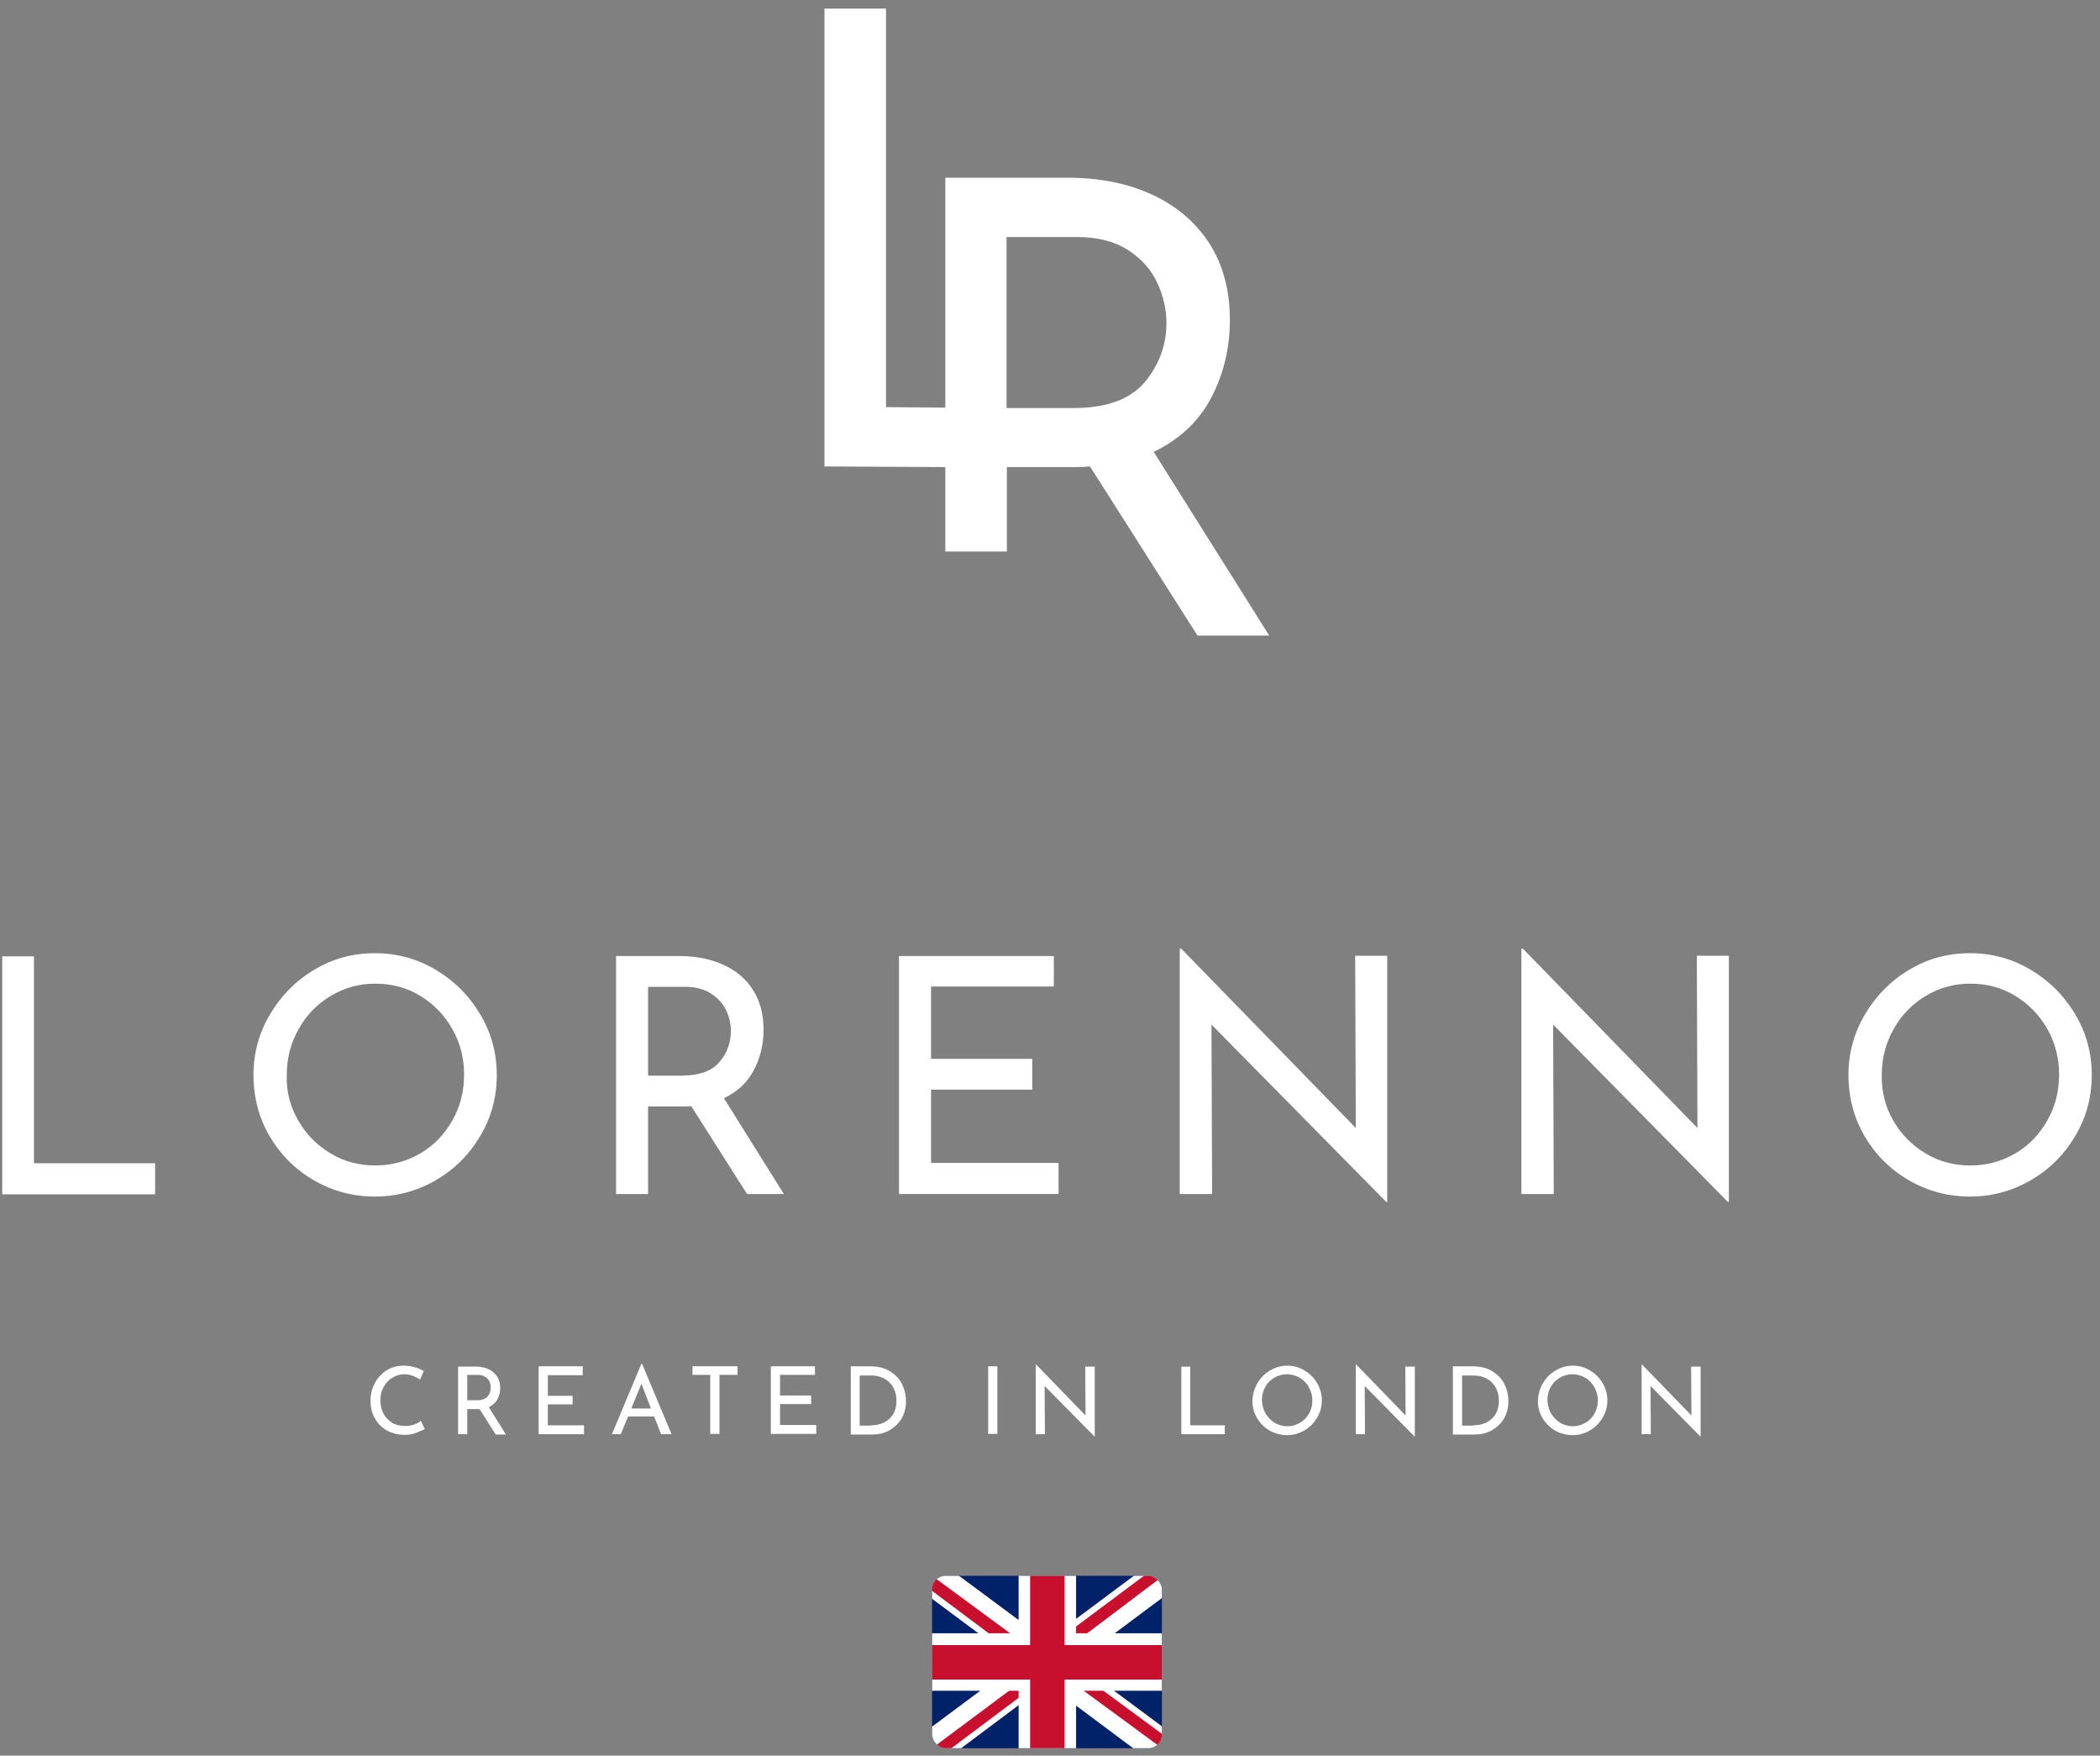 <svg width="201" height="168" viewBox="0 0 201 168" fill="none" xmlns="http://www.w3.org/2000/svg">
<rect x="0" y="0" width="201" height="168" fill="#808080" stroke="none"/>
<path d="M3.249 91.486V111.313H14.847V114.289H0.212V91.516H3.249V91.486Z" fill="white"/>
<path d="M25.839 97.073C26.901 95.281 28.298 93.855 30.089 92.792C31.851 91.729 33.794 91.213 35.889 91.213C37.953 91.213 39.897 91.729 41.688 92.792C43.479 93.855 44.907 95.281 45.969 97.073C47.032 98.864 47.548 100.777 47.548 102.872C47.548 104.967 47.032 106.91 45.969 108.702C44.907 110.493 43.51 111.89 41.688 112.953C39.897 113.985 37.953 114.501 35.889 114.501C33.794 114.501 31.851 113.985 30.059 112.953C28.268 111.92 26.871 110.524 25.808 108.732C24.776 106.971 24.26 104.998 24.26 102.842C24.26 100.808 24.776 98.864 25.839 97.073ZM28.541 107.214C29.3 108.55 30.332 109.582 31.638 110.372C32.944 111.161 34.371 111.526 35.95 111.526C37.498 111.526 38.925 111.131 40.231 110.372C41.536 109.613 42.538 108.55 43.297 107.214C44.056 105.878 44.421 104.421 44.421 102.842C44.421 101.263 44.056 99.806 43.297 98.47C42.538 97.134 41.506 96.071 40.2 95.281C38.895 94.492 37.468 94.128 35.919 94.128C34.371 94.128 32.944 94.522 31.638 95.312C30.332 96.101 29.3 97.164 28.571 98.5C27.812 99.836 27.448 101.293 27.448 102.872C27.387 104.451 27.782 105.909 28.541 107.214Z" fill="white"/>
<path d="M71.504 114.258L66.16 105.848C65.978 105.878 65.735 105.878 65.401 105.878H62.031V114.258H58.964V91.486H65.037C66.585 91.486 67.982 91.759 69.197 92.306C70.411 92.852 71.383 93.642 72.051 94.704C72.749 95.767 73.083 97.043 73.083 98.53C73.083 99.927 72.779 101.233 72.142 102.417C71.535 103.601 70.563 104.481 69.288 105.089L75.026 114.258H71.504ZM68.863 101.627C69.591 100.777 69.956 99.775 69.956 98.652C69.956 97.984 69.804 97.316 69.5 96.678C69.197 96.04 68.711 95.494 68.043 95.069C67.375 94.644 66.555 94.431 65.553 94.431H62.031V102.933H65.341C66.98 102.902 68.164 102.477 68.863 101.627Z" fill="white"/>
<path d="M89.115 111.283V104.269H98.801V101.324H89.115V94.401H100.865V91.486H86.048V114.258H101.321V111.283H89.115Z" fill="white"/>
<path d="M132.777 91.486V115.017H132.686L115.956 98.045L116.016 114.258H112.919V90.788H113.071L129.771 107.943L129.71 91.456H132.777V91.486Z" fill="white"/>
<path d="M165.477 91.486V115.017H165.386L148.656 98.045L148.717 114.258H145.62V90.788H145.772L162.471 107.943L162.411 91.456H165.477V91.486Z" fill="white"/>
<path d="M178.503 97.073C179.566 95.281 180.963 93.855 182.754 92.792C184.515 91.729 186.458 91.213 188.553 91.213C190.618 91.213 192.561 91.729 194.353 92.792C196.144 93.855 197.571 95.281 198.634 97.073C199.696 98.864 200.213 100.777 200.213 102.872C200.213 104.967 199.696 106.91 198.634 108.702C197.571 110.493 196.174 111.89 194.353 112.953C192.561 113.985 190.618 114.501 188.553 114.501C186.458 114.501 184.515 113.985 182.724 112.953C180.932 111.92 179.536 110.524 178.473 108.732C177.44 106.971 176.924 104.998 176.924 102.842C176.924 100.808 177.44 98.864 178.503 97.073ZM181.205 107.214C181.965 108.55 182.997 109.582 184.302 110.372C185.608 111.161 187.035 111.526 188.614 111.526C190.163 111.526 191.59 111.131 192.895 110.372C194.201 109.613 195.203 108.55 195.962 107.214C196.721 105.878 197.085 104.421 197.085 102.842C197.085 101.263 196.721 99.806 195.962 98.47C195.203 97.134 194.17 96.071 192.865 95.281C191.559 94.492 190.132 94.128 188.584 94.128C187.035 94.128 185.608 94.522 184.302 95.312C182.997 96.101 181.965 97.164 181.236 98.5C180.477 99.836 180.112 101.293 180.112 102.872C180.082 104.451 180.446 105.909 181.205 107.214Z" fill="white"/>
<path d="M94.186 41.388C93.882 40.446 96.038 39.718 96.372 39.05L84.803 38.959V0.823H78.913V44.636L96.341 44.727C95.552 43.877 94.611 42.693 94.186 41.388Z" fill="white"/>
<path d="M110.43 43.24C112.889 42.055 114.711 40.355 115.925 38.078C117.11 35.801 117.717 33.341 117.717 30.609C117.717 27.755 117.049 25.295 115.713 23.23C114.377 21.196 112.525 19.648 110.187 18.585C107.849 17.522 105.177 17.006 102.171 17.006H90.481V52.773H96.372V44.697H102.869C103.507 44.697 103.993 44.667 104.327 44.636L114.62 60.82H121.482L110.43 43.24ZM102.718 39.05H96.341V22.684H103.143C105.086 22.684 106.695 23.109 107.97 23.929C109.246 24.749 110.187 25.811 110.764 27.056C111.341 28.301 111.644 29.576 111.644 30.882C111.644 33.038 110.946 34.92 109.549 36.59C108.153 38.23 105.875 39.05 102.718 39.05Z" fill="white"/>
<path d="M39.805 137.121C39.471 137.243 39.137 137.304 38.773 137.304C38.105 137.304 37.528 137.152 37.012 136.879C36.496 136.575 36.131 136.18 35.858 135.694C35.585 135.209 35.463 134.662 35.463 134.055C35.463 133.417 35.615 132.84 35.889 132.324C36.162 131.808 36.556 131.413 37.042 131.11C37.528 130.806 38.075 130.685 38.682 130.685C39.046 130.685 39.38 130.745 39.714 130.836C40.018 130.927 40.321 131.049 40.564 131.201L40.2 132.021C39.714 131.687 39.198 131.504 38.712 131.504C38.287 131.504 37.892 131.626 37.558 131.838C37.194 132.051 36.921 132.355 36.708 132.749C36.496 133.114 36.405 133.539 36.405 133.994C36.405 134.45 36.496 134.875 36.708 135.269C36.89 135.634 37.194 135.937 37.528 136.15C37.892 136.362 38.318 136.454 38.773 136.454C39.35 136.454 39.866 136.302 40.291 135.968L40.655 136.757C40.382 136.879 40.109 137 39.805 137.121Z" fill="white"/>
<path d="M47.427 137.243L45.908 134.844C45.848 134.844 45.787 134.844 45.696 134.844H44.724V137.243H43.844V130.776H45.574C46.03 130.776 46.425 130.867 46.759 131.019C47.093 131.17 47.366 131.413 47.578 131.717C47.761 132.021 47.882 132.385 47.882 132.81C47.882 133.205 47.791 133.569 47.609 133.903C47.427 134.237 47.153 134.48 46.789 134.662L48.428 137.273H47.427V137.243ZM46.667 133.63C46.88 133.387 46.971 133.114 46.971 132.78C46.971 132.597 46.941 132.415 46.85 132.203C46.759 132.021 46.637 131.869 46.425 131.747C46.242 131.626 45.999 131.565 45.726 131.565H44.724V133.994H45.666C46.121 133.994 46.455 133.873 46.667 133.63Z" fill="white"/>
<path d="M52.436 136.393V134.389H54.804V133.569H52.436V131.595H55.776V130.745H51.556V137.243H55.898V136.393H52.436Z" fill="white"/>
<path d="M62.608 135.543H60.118L59.419 137.243H58.569L61.393 130.502H61.454L64.278 137.243H63.276L62.608 135.543ZM62.304 134.784L61.393 132.415L60.422 134.784H62.304Z" fill="white"/>
<path d="M70.593 130.745V131.565H68.863V137.213H67.982V131.565H66.282V130.745H70.593Z" fill="white"/>
<path d="M78.002 130.745V131.565H74.662V133.539H77.637V134.358H74.662V136.362H78.123V137.213H73.781V130.745H78.002Z" fill="white"/>
<path d="M81.433 130.745H83.194C84.013 130.745 84.681 130.897 85.198 131.231C85.714 131.565 86.109 131.96 86.351 132.476C86.594 132.992 86.716 133.508 86.716 134.085C86.716 134.723 86.564 135.269 86.291 135.755C85.987 136.241 85.592 136.605 85.106 136.879C84.621 137.152 84.074 137.273 83.497 137.273H81.433V130.745ZM83.346 136.393C83.831 136.393 84.256 136.302 84.621 136.119C84.985 135.937 85.289 135.664 85.501 135.3C85.714 134.935 85.805 134.51 85.805 134.024C85.805 133.508 85.683 133.083 85.471 132.719C85.258 132.354 84.955 132.081 84.59 131.899C84.226 131.717 83.831 131.626 83.406 131.626H82.283V136.423H83.346V136.393Z" fill="white"/>
<path d="M95.46 130.745V137.213H94.58V130.745H95.46Z" fill="white"/>
<path d="M104.782 130.745V137.456H104.751L99.984 132.628L100.015 137.243H99.134V130.563H99.165L103.901 135.452L103.871 130.776H104.782V130.745Z" fill="white"/>
<path d="M113.921 130.745V136.393H117.231V137.243H113.071V130.776H113.921V130.745Z" fill="white"/>
<path d="M120.358 132.355C120.662 131.838 121.056 131.444 121.572 131.14C122.089 130.836 122.635 130.685 123.212 130.685C123.789 130.685 124.366 130.836 124.852 131.14C125.368 131.444 125.762 131.838 126.066 132.355C126.37 132.871 126.522 133.417 126.522 133.994C126.522 134.601 126.37 135.148 126.066 135.664C125.762 136.18 125.368 136.575 124.852 136.879C124.335 137.182 123.789 137.334 123.212 137.334C122.605 137.334 122.058 137.182 121.542 136.909C121.026 136.605 120.631 136.211 120.328 135.725C120.024 135.209 119.872 134.662 119.872 134.055C119.902 133.417 120.054 132.871 120.358 132.355ZM121.117 135.239C121.329 135.603 121.633 135.907 121.997 136.15C122.362 136.362 122.787 136.484 123.212 136.484C123.667 136.484 124.062 136.362 124.426 136.15C124.791 135.937 125.094 135.634 125.307 135.239C125.52 134.844 125.611 134.45 125.611 133.994C125.611 133.539 125.489 133.144 125.277 132.749C125.064 132.355 124.76 132.051 124.396 131.838C124.032 131.626 123.607 131.504 123.182 131.504C122.726 131.504 122.331 131.626 121.967 131.838C121.603 132.051 121.299 132.355 121.087 132.749C120.874 133.144 120.783 133.539 120.783 133.994C120.813 134.45 120.904 134.844 121.117 135.239Z" fill="white"/>
<path d="M135.418 130.745V137.456H135.388L130.621 132.628L130.651 137.243H129.771V130.563H129.801L134.537 135.452L134.507 130.776H135.418V130.745Z" fill="white"/>
<path d="M139.092 130.745H140.853C141.673 130.745 142.341 130.897 142.857 131.231C143.373 131.565 143.768 131.96 144.011 132.476C144.254 132.992 144.375 133.508 144.375 134.085C144.375 134.723 144.223 135.269 143.95 135.755C143.646 136.241 143.252 136.605 142.766 136.879C142.28 137.152 141.733 137.273 141.157 137.273H139.062V130.745H139.092ZM141.005 136.393C141.491 136.393 141.916 136.302 142.28 136.119C142.644 135.937 142.948 135.664 143.161 135.3C143.373 134.935 143.464 134.51 143.464 134.024C143.464 133.508 143.343 133.083 143.13 132.719C142.918 132.354 142.614 132.081 142.25 131.899C141.885 131.717 141.491 131.626 141.065 131.626H139.942V136.423H141.005V136.393Z" fill="white"/>
<path d="M147.685 132.355C147.988 131.838 148.383 131.444 148.899 131.14C149.415 130.836 149.962 130.685 150.539 130.685C151.116 130.685 151.692 130.836 152.178 131.14C152.694 131.444 153.089 131.838 153.393 132.355C153.696 132.871 153.848 133.417 153.848 133.994C153.848 134.601 153.696 135.148 153.393 135.664C153.089 136.18 152.694 136.575 152.178 136.879C151.662 137.182 151.116 137.334 150.539 137.334C149.931 137.334 149.385 137.182 148.869 136.909C148.353 136.605 147.958 136.211 147.654 135.725C147.351 135.209 147.199 134.662 147.199 134.055C147.229 133.417 147.381 132.871 147.685 132.355ZM148.444 135.239C148.656 135.603 148.96 135.907 149.324 136.15C149.688 136.362 150.114 136.484 150.539 136.484C150.994 136.484 151.389 136.362 151.753 136.15C152.118 135.937 152.421 135.634 152.634 135.239C152.846 134.844 152.937 134.45 152.937 133.994C152.937 133.539 152.816 133.144 152.603 132.749C152.391 132.355 152.087 132.051 151.723 131.838C151.358 131.626 150.933 131.504 150.508 131.504C150.083 131.504 149.658 131.626 149.294 131.838C148.929 132.051 148.626 132.355 148.413 132.749C148.201 133.144 148.11 133.539 148.11 133.994C148.14 134.45 148.231 134.844 148.444 135.239Z" fill="white"/>
<path d="M162.774 130.745V137.456H162.744L157.977 132.628L158.007 137.243H157.127V130.563H157.157L161.894 135.452L161.864 130.776H162.774V130.745Z" fill="white"/>
<g clip-path="url(#clip0_1198_22097)">
<path d="M89.212 150.791H111.212V167.291H89.212V150.791Z" fill="#012169"/>
<path d="M91.79 150.791L100.178 157.013L108.531 150.791H111.212V152.922L102.962 159.075L111.212 165.194V167.291H108.462L100.212 161.138L91.997 167.291H89.212V165.228L97.428 159.11L89.212 152.991V150.791H91.79Z" fill="white"/>
<path d="M103.787 160.45L111.212 165.916V167.291L101.897 160.45H103.787ZM97.462 161.138L97.669 162.341L91.069 167.291H89.212L97.462 161.138ZM111.212 150.791V150.894L102.653 157.356L102.722 155.844L109.494 150.791H111.212ZM89.212 150.791L97.428 156.841H95.365L89.212 152.235V150.791Z" fill="#C8102E"/>
<path d="M97.497 150.791V167.291H102.997V150.791H97.497ZM89.212 156.291V161.791H111.212V156.291H89.212Z" fill="white"/>
<path d="M89.212 157.425V160.725H111.212V157.425H89.212ZM98.597 150.791V167.291H101.897V150.791H98.597Z" fill="#C8102E"/>
</g>
<defs>
<clipPath id="clip0_1198_22097">
<rect x="89.212" y="150.791" width="22" height="16.5" rx="1.3" fill="white"/>
</clipPath>
</defs>
</svg>
